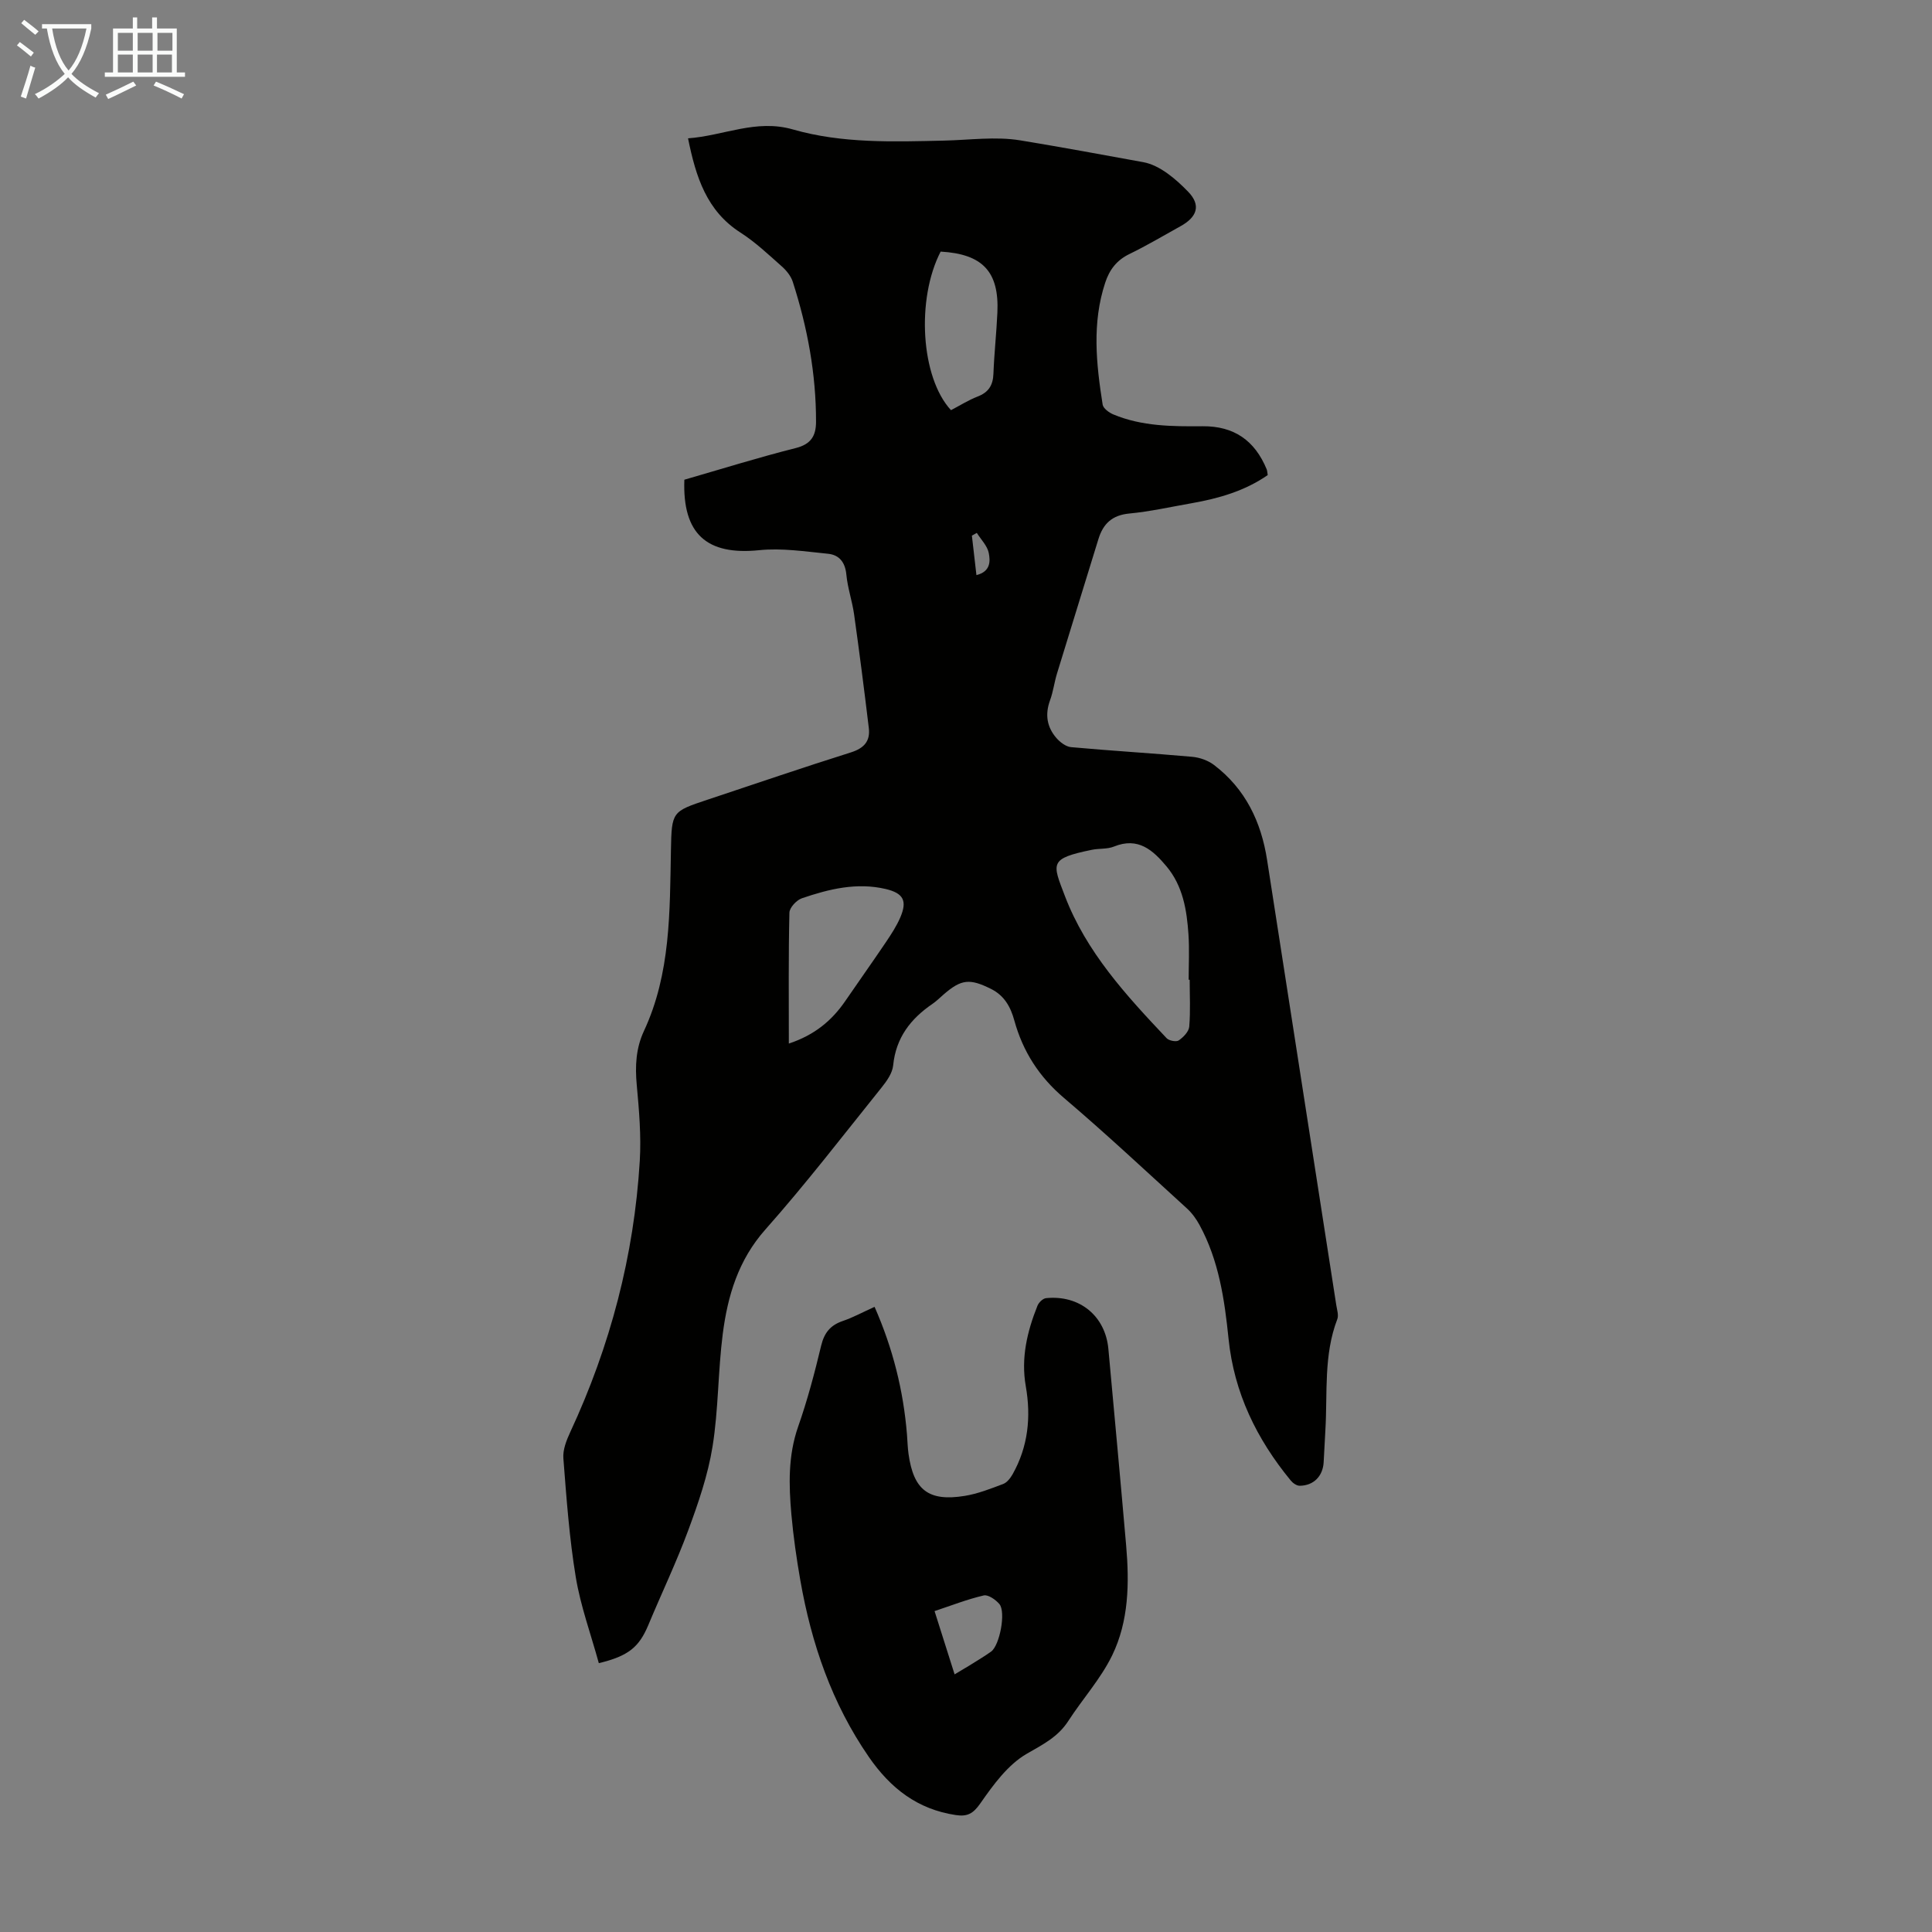 <svg enable-background="new 0 0 400 400" viewBox="0 0 400 400" xmlns="http://www.w3.org/2000/svg"><rect x="0" y="0" width="400" height="400" fill="#808080" stroke="none"/><path d="m123.98 344.34c-1.66-6.04-3.78-11.83-4.77-17.8-1.34-8.12-1.93-16.38-2.57-24.6-.14-1.77.64-3.75 1.42-5.43 8.29-17.83 13.22-36.54 14.4-56.17.31-5.22-.15-10.52-.63-15.74-.36-3.88-.17-7.57 1.48-11.12 5.57-11.93 5.35-24.72 5.6-37.45.15-8.01.21-8.01 7.63-10.48 9.86-3.28 19.7-6.65 29.62-9.77 2.73-.86 4.04-2.33 3.72-5.03-.94-7.86-1.95-15.72-3.05-23.56-.39-2.76-1.34-5.45-1.6-8.22-.24-2.56-1.48-4.09-3.8-4.32-4.74-.47-9.57-1.22-14.25-.74-10.82 1.1-15.91-3.32-15.49-14.59 7.63-2.2 15.3-4.6 23.08-6.56 3.17-.8 4.17-2.56 4.18-5.41.02-9.93-1.78-19.57-4.81-28.99-.38-1.2-1.31-2.35-2.27-3.2-2.76-2.45-5.48-5.03-8.57-7.01-6.98-4.48-9.21-11.43-10.85-19.51 7.38-.53 14.07-4.04 21.71-1.84 10.21 2.93 20.8 2.55 31.32 2.31 5.26-.12 10.64-.89 15.75-.05 8.51 1.4 17.01 2.97 25.5 4.52 3.38.62 6.72 3.48 9.26 6.11 2.73 2.82 1.84 5.26-1.57 7.14-3.52 1.95-6.99 4.02-10.6 5.77-2.64 1.28-4.13 3.27-5 5.93-2.76 8.35-1.86 16.8-.53 25.23.12.79 1.33 1.68 2.23 2.05 5.93 2.47 12.19 2.49 18.48 2.44 6.48-.05 10.78 2.93 13.25 8.91.12.3.12.64.22 1.2-4.74 3.29-10.15 4.84-15.77 5.83-4.29.75-8.57 1.72-12.9 2.13-3.55.34-5.41 2.11-6.39 5.31-2.85 9.29-5.74 18.56-8.58 27.85-.55 1.81-.78 3.74-1.43 5.51-1.07 2.91-.66 5.53 1.31 7.8.76.88 1.97 1.8 3.05 1.9 8.35.76 16.73 1.25 25.08 2 1.55.14 3.28.75 4.51 1.69 6.49 4.94 9.76 11.74 10.99 19.68 4.76 30.71 9.55 61.42 14.32 92.13.15.98.53 2.11.21 2.94-2.85 7.43-2.01 15.23-2.46 22.9-.13 2.23-.24 4.47-.36 6.7-.16 2.89-2.07 4.86-4.97 4.88-.62 0-1.41-.55-1.84-1.08-7.05-8.57-11.74-18.16-12.88-29.34-.83-8.14-2.01-16.22-6-23.55-.68-1.25-1.55-2.47-2.59-3.42-8.44-7.69-16.78-15.5-25.47-22.89-5.17-4.39-8.53-9.64-10.3-16.07-.76-2.76-2.04-5.13-4.81-6.51-4.39-2.19-6.15-2.05-9.82 1.14-.76.66-1.48 1.38-2.31 1.95-4.53 3.09-7.57 7.01-8.14 12.73-.16 1.62-1.34 3.28-2.43 4.63-7.92 9.86-15.64 19.9-24.02 29.35-5.62 6.33-7.81 13.72-8.83 21.61-1 7.75-.88 15.66-2.12 23.36-.95 5.89-2.94 11.67-5.02 17.29-2.47 6.69-5.57 13.14-8.31 19.73-1.89 4.44-4.02 6.31-10.21 7.8zm122.33-141.49c-.07 0-.14 0-.21 0 0-3.12.17-6.26-.04-9.37-.34-5.05-1.14-10.03-4.54-14.1-2.83-3.38-5.89-6.14-10.88-4.11-1.4.57-3.1.36-4.62.68-8.84 1.82-8.15 2.73-5.56 9.52 4.42 11.62 12.71 20.62 21.08 29.48.49.52 1.98.81 2.5.46.96-.66 2.09-1.82 2.18-2.85.27-3.22.09-6.47.09-9.71zm-82.99 13.21c5.34-1.77 8.91-4.76 11.7-8.83 2.78-4.06 5.63-8.06 8.38-12.14 1.12-1.66 2.24-3.37 3.02-5.2 1.44-3.4.62-4.96-3.04-5.83-5.99-1.41-11.75 0-17.36 1.92-1.11.38-2.56 1.94-2.58 2.98-.21 8.81-.12 17.64-.12 27.1zm33.57-131.14c1.92-1 3.63-2.09 5.49-2.81 2.28-.87 3.21-2.33 3.3-4.74.16-4.23.63-8.45.82-12.68.38-8.45-3.06-12.1-11.75-12.6-5.08 9.84-4.12 26.05 2.14 32.83zm5.27 34.15c2.98-.74 2.88-2.94 2.55-4.59-.3-1.49-1.61-2.77-2.47-4.15-.34.19-.68.38-1.02.57.31 2.61.61 5.22.94 8.17z" fill="#010100"/><path d="m181.07 270.57c3.81 8.65 5.97 17.36 6.71 26.43.11 1.34.13 2.69.32 4.01 1.04 7.48 4.14 9.91 11.63 8.7 2.72-.44 5.37-1.49 7.97-2.47.81-.31 1.51-1.24 1.97-2.05 3.2-5.7 3.82-11.83 2.71-18.18-1.03-5.84.28-11.33 2.42-16.68.27-.67 1.11-1.49 1.76-1.56 6.96-.71 12.3 3.69 12.92 10.53 1.24 13.57 2.5 27.13 3.68 40.71.67 7.76.55 15.61-2.89 22.7-2.36 4.86-6.13 9.02-9.09 13.6-2.14 3.32-5.27 4.87-8.6 6.79-3.9 2.25-6.93 6.42-9.61 10.27-1.5 2.15-2.7 2.77-5.08 2.42-7.93-1.19-13.51-5.53-18.01-12.04-7.66-11.1-11.88-23.45-14.18-36.56-.79-4.51-1.44-9.06-1.85-13.61-.54-6.12-.71-12.2 1.4-18.22 1.92-5.47 3.41-11.11 4.76-16.75.65-2.7 1.93-4.26 4.53-5.13 2.1-.72 4.08-1.81 6.53-2.91zm16.57 76.09c1.36-.81 2.22-1.31 3.06-1.83 1.51-.95 3.04-1.85 4.49-2.88 1.79-1.28 3.11-8.21 1.72-9.85-.77-.91-2.32-1.99-3.24-1.78-3.4.79-6.68 2.08-10.18 3.24 1.42 4.49 2.72 8.59 4.15 13.1z" fill="#010100"/><g fill="#fafbfa"><path d="m6.4 11.7c-1-.8-1.9-1.6-2.9-2.3l.6-.7c.9.7 1.9 1.4 2.9 2.2zm-2.1 8.3c.7-2.1 1.4-4.2 2-6.4.2.1.6.3 1 .4-.7 2.3-1.3 4.4-1.9 6.4zm3-12.8c-1.1-.9-2.1-1.7-2.9-2.4l.6-.7c1 .8 2 1.5 3 2.4zm1.4-1.3v-.9h10.2v.9c-.9 4.2-2.3 7.3-4.1 9.4 1.3 1.4 3.2 2.7 5.7 4-.2.2-.4.5-.7.9-2.5-1.4-4.4-2.7-5.7-4.2-1.4 1.5-3.5 3-6.1 4.4 0 0 0 0-.1-.1-.3-.4-.5-.7-.7-.8 2.7-1.3 4.7-2.8 6.2-4.2-1.8-2.2-3-5.3-3.7-9.4zm9.2 0h-7.1c.6 3.8 1.7 6.7 3.4 8.7 1.7-2 2.9-4.8 3.7-8.7z"/><path d="m31.6 3.6h.9v2.3h4.1v9.1h1.7v.9h-16.6v-.9h1.7v-9.1h4.1v-2.3h.9v2.3h3.1v-2.3zm-4 13.3.6.8c-1.9.9-3.8 1.9-5.8 2.8-.2-.3-.3-.6-.5-.9 2-.9 3.9-1.8 5.7-2.7zm-3.2-10.1v3.7h3.1v-3.7zm0 4.5v3.7h3.1v-3.7zm4.1-4.5v3.7h3.1v-3.7zm0 4.5v3.7h3.1v-3.7zm9.1 9.1c-2.1-1.1-4.1-2-5.8-2.7l.5-.8c2.2.9 4.1 1.8 5.8 2.6zm-1.9-13.6h-3.1v3.7h3.1zm-3.2 4.5v3.7h3.1v-3.7z"/></g></svg>